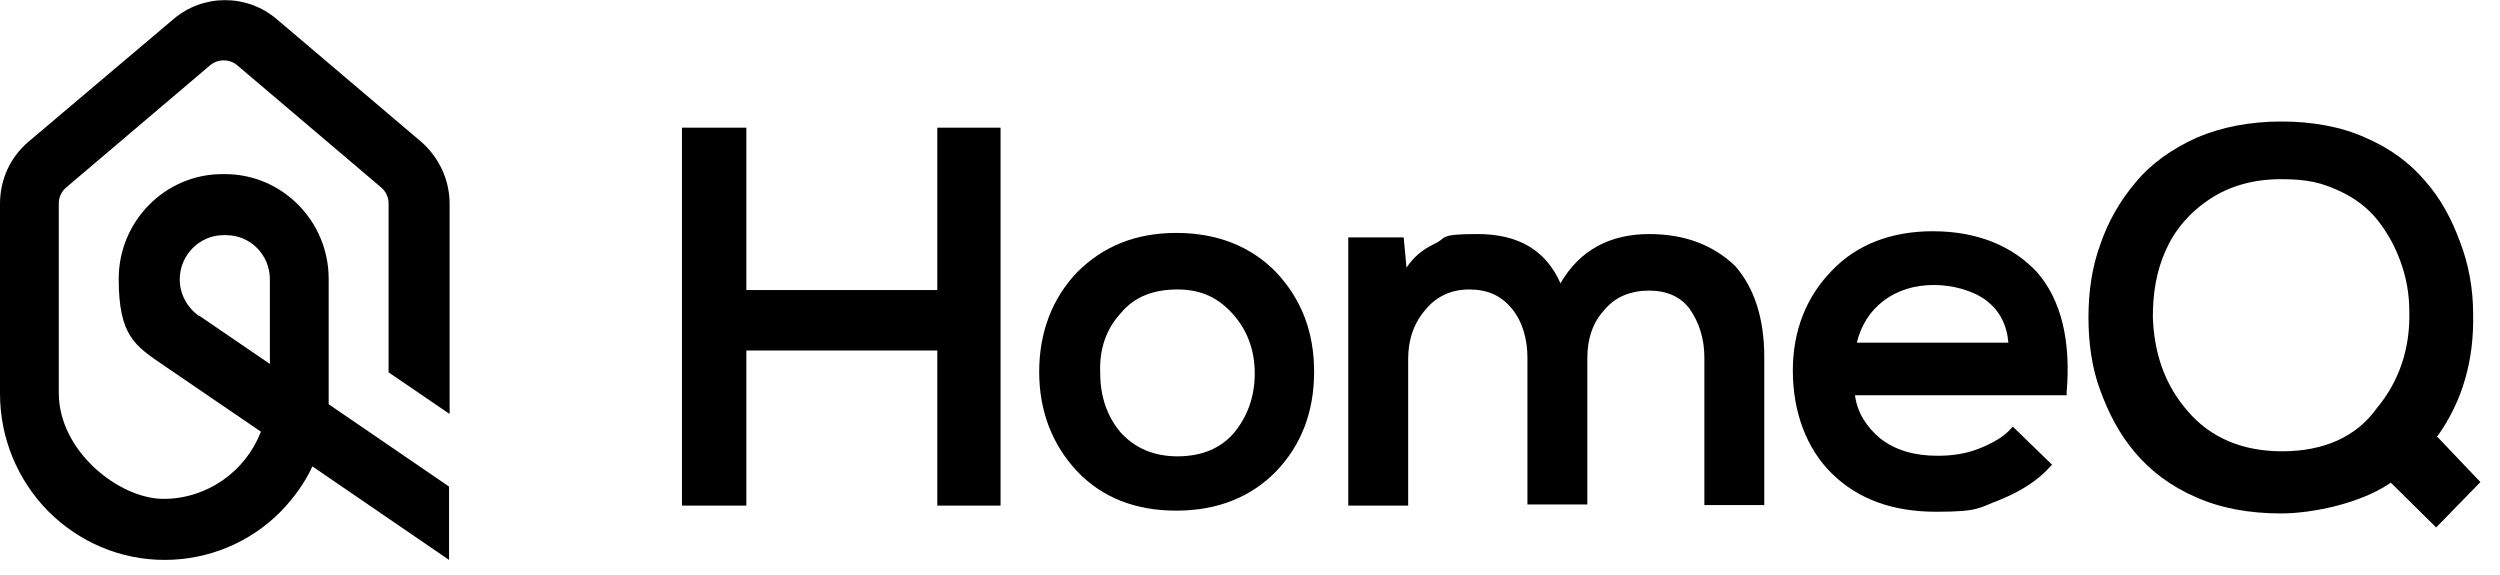 <?xml version="1.0" encoding="UTF-8"?>
<svg id="Layer_1" xmlns="http://www.w3.org/2000/svg" version="1.1" viewBox="0 0 446.5 102.7">
  <!-- Generator: Adobe Illustrator 29.7.1, SVG Export Plug-In . SVG Version: 2.1.1 Build 8)  -->
  <polygon points="167.4 51.8 133.3 51.8 133.3 22.8 121.8 22.8 121.8 90.3 133.3 90.3 133.3 62.6 167.4 62.6 167.4 90.3 178.7 90.3 178.7 22.8 167.4 22.8 167.4 51.8"/>
  <path d="M200.2,55.9c2.4-2.9,5.8-4.2,10.1-4.2s7.3,1.5,9.9,4.4c2.6,2.9,3.9,6.5,3.9,10.6s-1.3,7.7-3.7,10.6c-2.4,2.8-5.8,4.2-10.1,4.2s-7.6-1.5-10.1-4.2c-2.4-2.8-3.7-6.4-3.7-10.6-.2-4.4,1.1-8,3.7-10.8ZM210.1,41.6c-7.3,0-13.1,2.4-17.7,7-4.5,4.7-6.8,10.8-6.8,17.8s2.3,13,6.8,17.8c4.5,4.7,10.4,7,17.7,7s13.3-2.4,17.8-7c4.5-4.7,6.8-10.6,6.8-17.8s-2.3-13-6.8-17.8c-4.5-4.6-10.5-7-17.8-7Z"/>
  <path d="M294.6,41.8c-7.1,0-12.5,2.9-15.9,8.8-2.6-5.9-7.5-8.8-14.8-8.8s-5.3.7-7.8,1.8c-2.1,1-3.7,2.4-4.9,4.2l-.5-5.4h-9.9v47.9h10.7v-26.2c0-3.4,1-6.4,3.1-8.8,1.9-2.3,4.5-3.6,7.8-3.6s5.7,1.1,7.6,3.4c1.9,2.3,2.8,5.4,2.8,8.8v26.2h10.7v-26.2c0-3.4,1-6.4,3.1-8.6,1.9-2.3,4.7-3.4,7.9-3.4s5.7,1.1,7.3,3.3c1.6,2.3,2.6,5.2,2.6,8.6v26.4h10.7v-26.4c0-7-1.8-12.4-5.2-16.3-3.9-3.7-8.9-5.7-15.4-5.7Z"/>
  <path d="M331.6,61.3c.8-3.3,2.4-5.7,4.7-7.5,2.6-2,5.7-2.9,9.1-2.9s7,1,9.4,2.8c2.3,1.8,3.6,4.2,3.9,7.5h-27.1v.2ZM345.2,41.3c-7.3,0-13.5,2.3-18,7-4.5,4.6-7,10.6-7,17.9s2.4,13.9,7,18.4c4.7,4.6,10.9,6.8,18.6,6.8s7.6-.7,11.3-2.1c3.7-1.5,6.8-3.4,9.1-6l.3-.3-7-6.8-.3.3c-1.3,1.5-3.2,2.6-5.7,3.6s-5,1.3-7.5,1.3c-4.1,0-7.5-1-10.2-3.1-2.4-2-4.1-4.6-4.5-7.7h37.8v-.5c.8-9.3-1-16.6-5.3-21.5-4.4-4.7-10.7-7.3-18.6-7.3Z"/>
  <path d="M407.6,80.6c-7.1,0-12.8-2.4-16.9-7.2-4.1-4.7-6-10.4-6.2-16.8,0-4.2.6-8.1,2.3-11.9,1.6-3.6,4.2-6.7,7.8-9.1,3.6-2.4,7.9-3.6,12.8-3.6s7.3.7,10.2,2c2.9,1.3,5.3,3.1,7.1,5.4,1.8,2.3,3.1,4.7,4.1,7.5,1,2.8,1.5,5.7,1.5,8.6.2,6.7-1.8,12.6-5.8,17.4-3.7,5.2-9.6,7.7-16.9,7.7ZM435.4,77.8c4.4-6.2,6.5-13.5,6.3-21.8,0-4.4-.8-8.8-2.3-12.7-1.5-4.1-3.4-7.7-6.2-10.9-2.8-3.3-6.3-5.9-10.7-7.8-4.4-2-9.6-2.9-15.1-2.9s-10.7,1-15.1,2.9c-4.4,2-8.1,4.6-10.9,8-2.8,3.3-4.9,7-6.3,11.1-1.5,4.1-2.1,8.5-2.1,13s.6,9,2.1,13c1.5,4.1,3.4,7.8,6.2,11.1,2.8,3.3,6.3,6,10.9,8,4.5,2,9.6,2.9,15.2,2.9s14.3-1.8,19.6-5.5l8.1,8,7.9-8.1-7.8-8.2Z"/>
  <path d="M35.5,56.4c-2.1-1.5-3.4-3.9-3.4-6.5,0-4.3,3.5-7.9,7.8-7.9h.5c4.3,0,7.8,3.5,7.8,7.9v15.1l-12.6-8.6ZM80.3,73.9v-37.5c0-4.3-1.9-8.3-5.1-11.1L49.4,3.4c-5.3-4.5-13.1-4.5-18.4,0L5.1,25.3c-3.3,2.8-5.1,6.8-5.1,11.1v33.9c0,7.9,3.1,15.4,8.6,21,5.6,5.6,13,8.7,20.8,8.7s15.3-3.1,20.8-8.7c2.3-2.4,4.2-5,5.6-8l24.4,16.7v-13.1l-15.5-10.6-6-4.1c0-.7,0-1.3,0-2v-20.4c0-10.3-8.3-18.7-18.5-18.7h-.5c-10.2,0-18.5,8.4-18.5,18.7s3,12,8.1,15.5l17.3,11.8c-2.7,7-9.5,12-17.4,12s-18.7-8.5-18.7-18.9v-33.9c0-1.1.5-2.1,1.3-2.8l25.8-21.9c1.4-1.1,3.3-1.1,4.7,0l25.8,21.9c.8.7,1.3,1.7,1.3,2.8v30.2l10.7,7.3Z"/>
</svg>